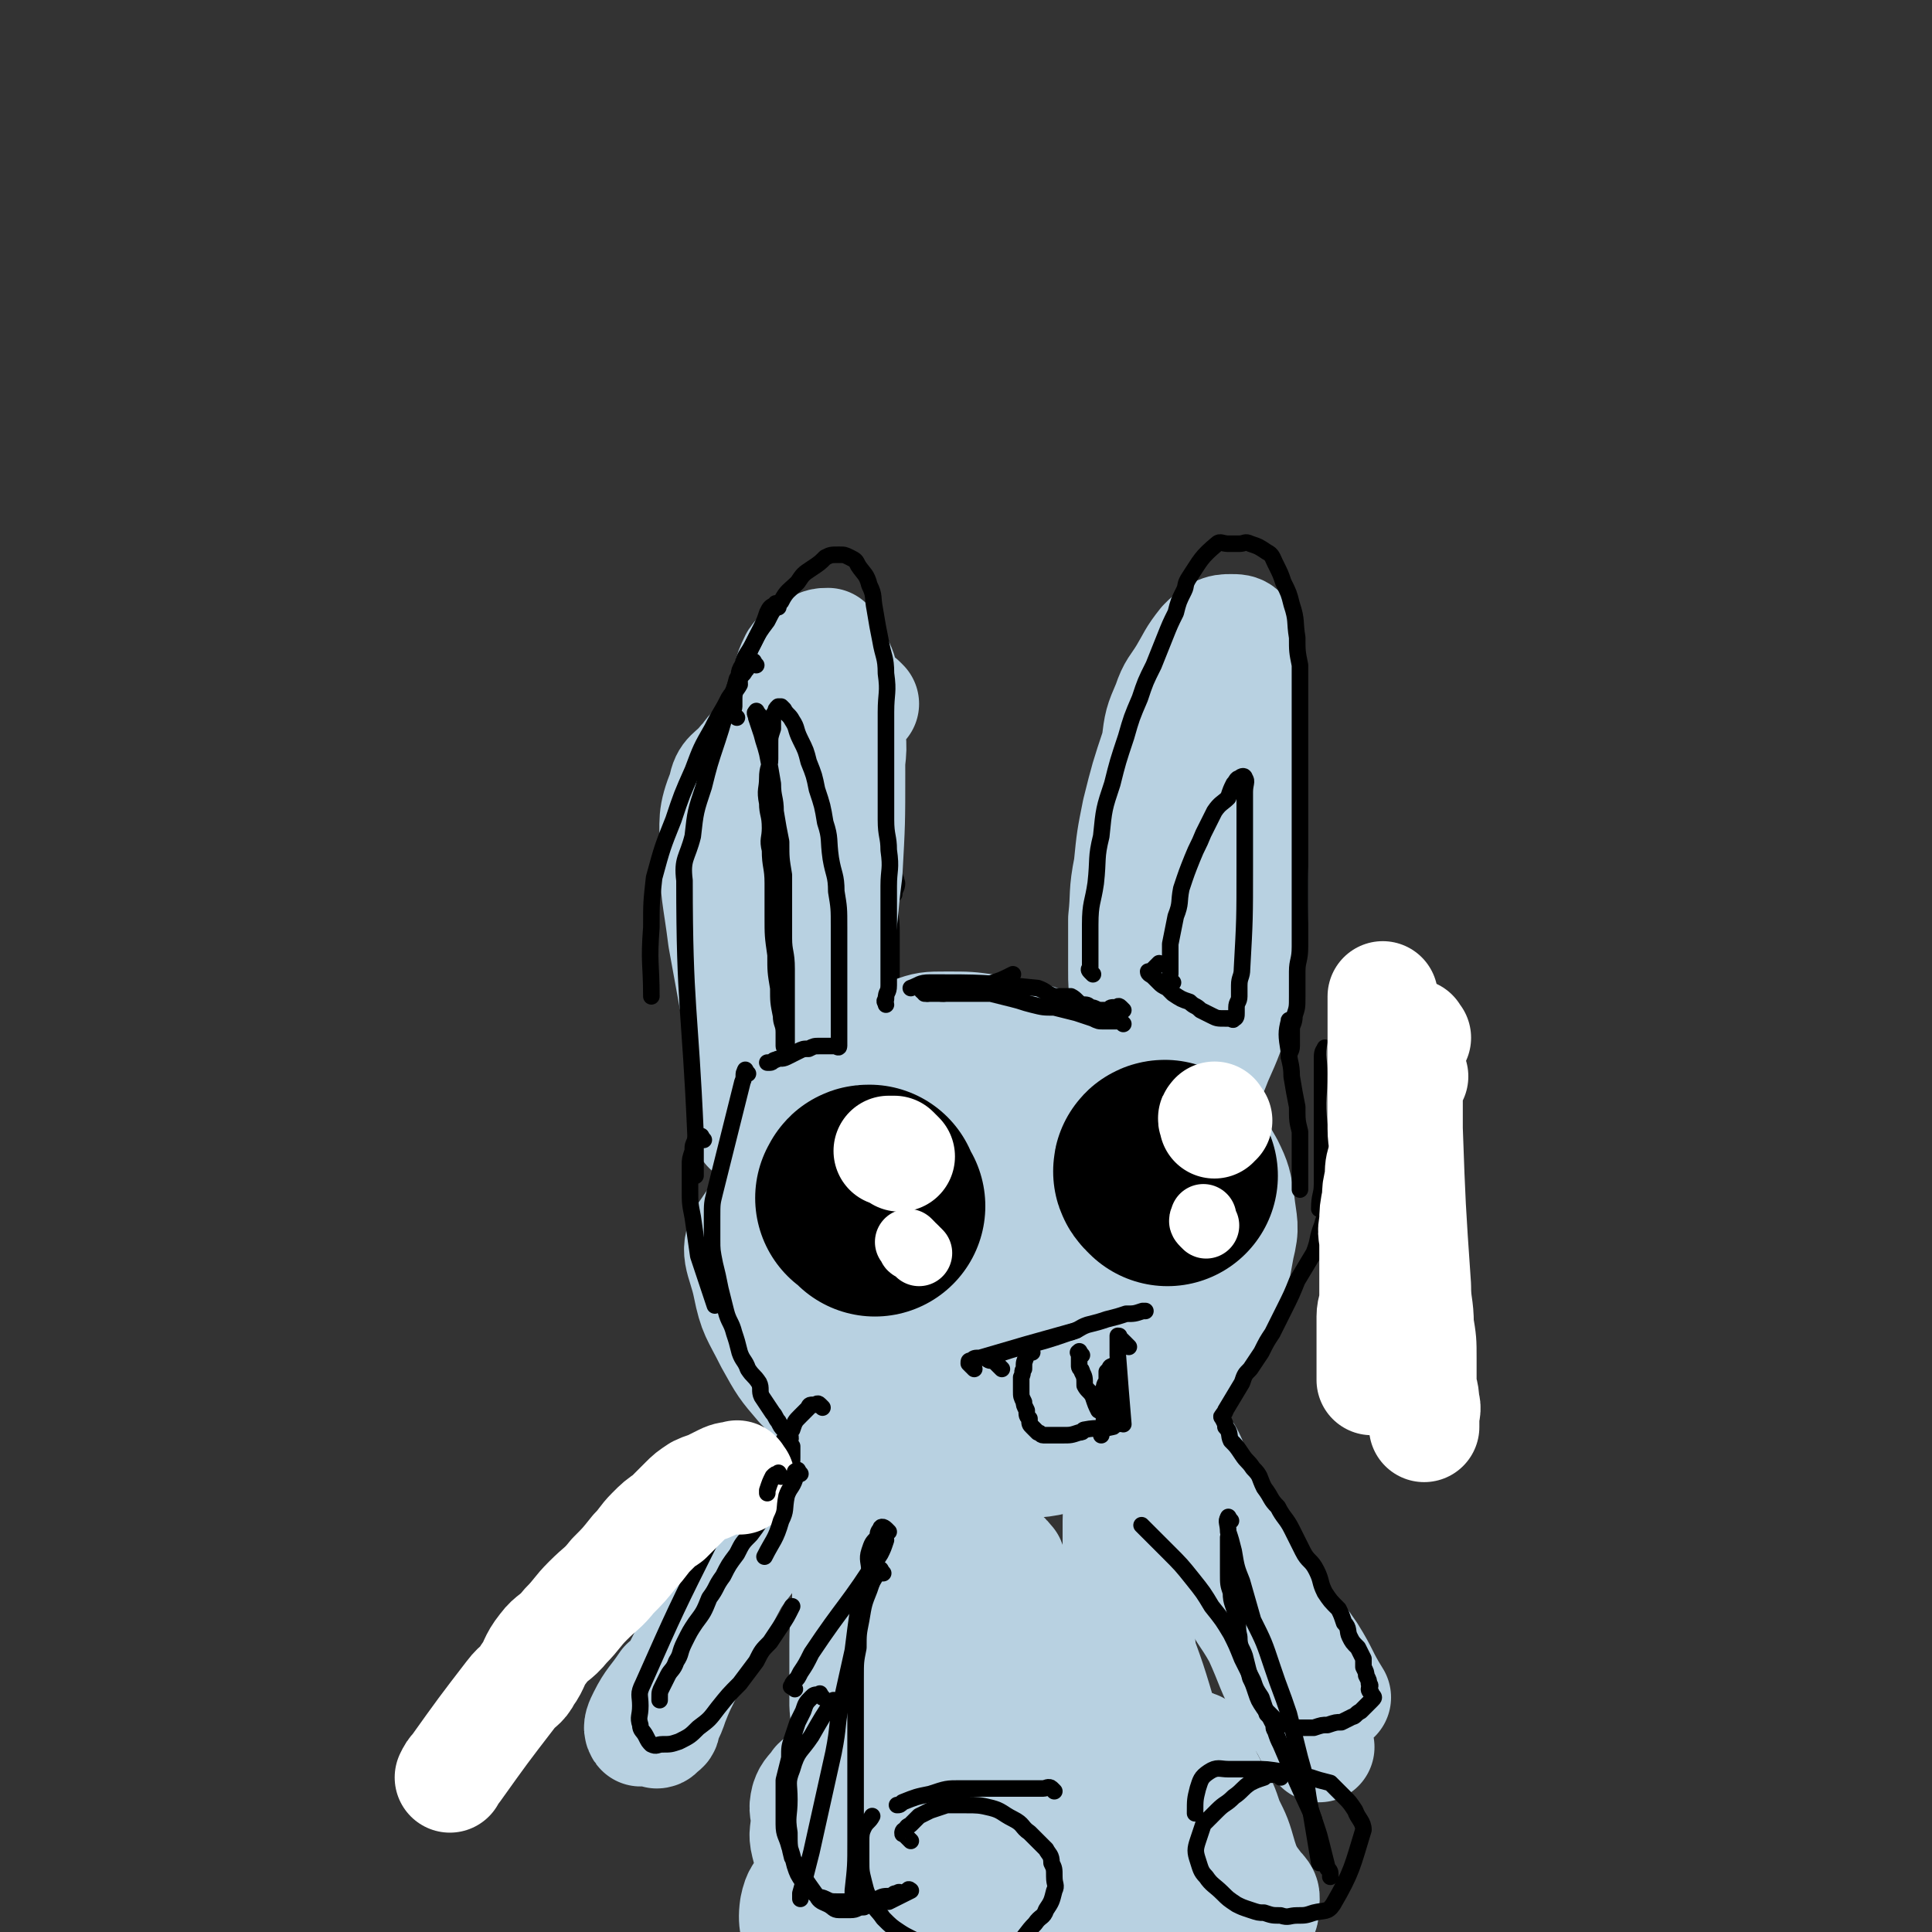 <svg viewBox='0 0 700 700' version='1.1' xmlns='http://www.w3.org/2000/svg' xmlns:xlink='http://www.w3.org/1999/xlink'><rect x="0" y="0" width="700" height="700" fill="#333333" stroke="none"/><g fill='none' stroke='#000000' stroke-width='6' stroke-linecap='round' stroke-linejoin='round'><path d='M250,303c-1,-1 -1,-1 -1,-1 -1,-1 -1,0 -1,0 0,0 0,1 0,1 0,2 0,3 0,5 0,5 0,5 1,9 1,6 2,6 3,11 1,10 1,10 2,20 '/><path d='M256,287c-1,-1 -1,-1 -1,-1 -1,-1 -1,0 -1,0 -1,2 -1,2 -1,4 0,18 0,18 1,36 0,7 0,7 0,14 0,7 0,7 0,14 0,6 0,6 0,13 0,0 0,0 0,1 '/><path d='M252,299c-1,-1 -1,-1 -1,-1 -1,-1 0,-1 0,-1 0,-1 0,-1 0,-1 0,-2 0,-2 0,-4 0,-3 1,-3 1,-6 2,-4 1,-4 3,-7 2,-4 3,-4 6,-8 3,-3 3,-3 6,-5 3,-3 4,-2 8,-4 1,-1 1,-1 2,-1 '/><path d='M270,272c-1,-1 -1,-1 -1,-1 -1,-1 0,-1 0,-1 1,-1 1,-1 1,-1 1,-1 1,-2 3,-3 1,0 1,0 3,0 3,0 3,0 6,0 3,0 4,0 7,1 4,2 5,2 8,5 3,3 3,4 5,8 2,6 1,6 2,12 0,2 0,2 0,4 '/><path d='M292,259c-1,-1 -1,-1 -1,-1 -1,-1 0,-1 0,-1 0,0 1,0 1,0 1,1 1,2 2,4 2,2 2,2 4,5 2,5 2,5 5,9 3,4 3,4 6,8 2,6 2,6 5,12 2,4 2,4 4,8 2,5 2,4 4,9 1,4 2,4 3,8 0,2 -1,2 -1,4 '/><path d='M307,274c-1,-1 -2,-2 -1,-1 0,2 0,3 2,6 1,4 1,4 3,7 1,4 2,4 4,8 2,5 2,5 3,10 1,7 1,7 2,13 1,6 1,6 2,11 1,6 1,6 1,11 0,5 0,5 0,10 0,5 0,5 0,10 '/></g>
<g fill='none' stroke='#B8D1E1' stroke-width='40' stroke-linecap='round' stroke-linejoin='round'><path d='M313,255c-1,-1 -1,-1 -1,-1 -2,-1 -2,-1 -4,0 -2,1 -3,1 -5,3 -2,2 -2,2 -4,5 -3,6 -4,6 -6,13 -12,49 -13,50 -23,99 -1,8 0,8 0,17 0,5 0,5 0,11 0,3 0,4 1,7 0,0 1,1 2,0 2,-3 3,-3 4,-7 7,-23 8,-23 13,-46 3,-13 2,-13 4,-27 1,-9 1,-9 1,-18 1,-7 1,-7 1,-14 0,-6 1,-6 0,-12 -1,-4 -1,-4 -3,-8 -1,-4 -1,-5 -3,-7 -2,-2 -3,-1 -6,-1 -4,0 -5,-1 -8,1 -5,2 -4,3 -7,6 -4,5 -6,4 -7,10 -4,10 -3,11 -3,22 0,16 1,16 3,32 2,11 2,11 4,22 2,7 1,7 3,15 2,5 2,5 4,10 2,2 3,3 6,4 2,0 3,0 5,-1 4,-3 4,-3 7,-8 4,-6 3,-7 5,-14 4,-11 4,-11 7,-22 3,-15 2,-15 4,-30 1,-18 1,-18 1,-36 0,-10 0,-10 -1,-19 -1,-7 0,-7 -1,-13 -1,-5 -1,-5 -3,-9 -1,-3 -1,-4 -3,-6 -2,0 -3,0 -5,2 -4,2 -5,1 -7,4 -3,6 -2,6 -4,13 -4,8 -5,8 -7,18 -3,14 -4,14 -4,30 -2,20 0,21 0,42 0,12 0,12 1,25 0,8 0,8 1,15 0,6 0,6 1,12 0,2 0,3 2,5 0,1 2,1 3,0 3,-3 2,-4 4,-9 5,-14 5,-14 8,-28 6,-24 5,-24 9,-48 3,-19 4,-19 6,-38 1,-8 0,-8 -1,-16 0,-6 0,-6 -1,-11 -1,-3 -2,-3 -4,-5 -2,-1 -3,0 -4,1 -4,2 -3,3 -6,6 '/><path d='M434,252c-1,-1 -1,-2 -1,-1 -2,0 -3,1 -4,3 -2,3 -2,3 -3,6 -2,5 -2,5 -3,10 -2,5 -2,5 -3,10 -2,7 -1,7 -2,14 -2,10 -2,10 -2,19 -1,9 -1,9 -1,18 0,7 0,7 0,14 0,6 0,6 0,12 0,4 0,4 0,8 0,3 0,3 0,6 0,2 -1,3 0,3 1,1 2,1 3,-1 3,-3 3,-4 5,-8 3,-6 4,-6 7,-12 3,-7 4,-7 6,-15 3,-9 3,-9 5,-18 2,-9 3,-9 4,-19 2,-9 2,-9 3,-19 1,-9 1,-9 1,-18 0,-5 0,-5 0,-11 0,-5 0,-5 0,-9 0,-3 0,-3 0,-6 0,-2 0,-3 -1,-4 -1,-1 -2,-1 -3,0 -4,2 -4,2 -6,5 -4,5 -4,5 -7,10 -3,8 -3,8 -6,15 -4,11 -4,11 -8,22 -3,11 -3,11 -5,23 -2,8 -3,8 -4,16 -1,9 -1,9 -1,18 0,6 0,6 1,12 0,6 0,6 2,12 1,5 1,5 4,9 1,4 1,4 4,7 2,3 3,7 5,5 10,-10 15,-13 20,-30 6,-19 2,-21 3,-42 2,-26 2,-26 3,-52 0,-6 0,-6 0,-13 0,-5 0,-5 0,-10 0,-6 2,-7 0,-12 -1,-1 -2,-1 -4,-1 -2,0 -3,0 -5,1 -3,2 -3,2 -5,4 -4,5 -4,6 -7,11 -3,5 -4,5 -6,11 -3,7 -3,7 -4,15 -4,12 -4,12 -7,24 -2,10 -2,10 -3,20 -2,10 -1,10 -2,19 0,9 0,9 0,18 0,6 0,6 1,13 1,5 1,5 3,10 1,5 1,5 3,10 2,3 2,3 4,6 2,2 2,3 4,4 3,2 3,1 6,1 4,0 4,0 7,-2 4,-3 4,-4 6,-9 4,-9 4,-9 7,-19 3,-11 3,-11 5,-23 1,-10 1,-10 1,-19 0,-7 0,-7 -1,-13 0,-5 -1,-5 -1,-10 -1,-4 -1,-4 -1,-7 -1,-2 -1,-2 -1,-5 '/><path d='M315,393c-1,-1 -1,-1 -1,-1 -1,-1 -2,-1 -2,0 -11,13 -11,13 -20,27 -4,5 -4,5 -5,10 -3,6 -3,6 -4,12 -1,6 -1,6 -1,12 0,6 0,7 3,13 3,8 3,8 8,15 6,9 6,9 14,17 8,9 8,9 17,16 9,6 9,7 20,11 11,4 11,4 23,5 10,0 11,0 22,-3 11,-3 11,-4 21,-10 11,-8 11,-8 20,-18 8,-11 7,-12 13,-25 4,-10 4,-11 6,-22 2,-8 1,-8 0,-17 -1,-6 -1,-7 -4,-13 -3,-5 -3,-6 -7,-11 -4,-4 -4,-4 -9,-8 -4,-4 -4,-5 -8,-7 -6,-2 -6,-2 -12,-3 -7,-1 -7,-2 -14,-2 -11,-1 -11,0 -22,0 -10,0 -10,0 -19,1 -8,0 -8,0 -16,1 -6,2 -6,2 -12,5 -6,2 -6,2 -11,6 -4,3 -4,4 -8,8 -4,6 -4,6 -6,13 -3,8 -3,8 -5,17 -1,9 -1,10 -1,19 0,11 -1,12 0,22 1,10 1,10 3,19 3,9 3,9 7,17 3,6 3,6 7,11 4,4 4,7 10,8 18,1 20,0 39,-5 13,-5 13,-7 24,-15 11,-8 11,-8 20,-17 8,-8 9,-7 16,-16 4,-7 4,-7 7,-15 3,-8 4,-9 4,-17 0,-10 -1,-11 -3,-21 -2,-8 0,-9 -4,-16 -6,-11 -7,-11 -16,-20 -7,-7 -7,-7 -15,-12 -8,-4 -8,-4 -17,-7 -9,-3 -9,-2 -19,-4 -7,-1 -7,-1 -15,-1 -7,0 -7,0 -13,2 -7,2 -7,2 -12,5 -6,3 -7,3 -12,7 -5,5 -5,5 -8,11 -4,8 -5,8 -7,16 -3,12 -3,12 -4,23 -1,12 -1,12 1,23 2,15 1,16 7,29 4,10 1,17 12,19 42,8 49,8 93,1 13,-2 11,-9 20,-20 7,-10 7,-10 11,-22 4,-10 3,-10 4,-20 0,-9 0,-9 -2,-18 -2,-7 -2,-8 -5,-14 -3,-7 -4,-7 -9,-12 -6,-7 -6,-7 -14,-12 -7,-5 -8,-5 -16,-8 -9,-2 -10,-2 -19,-3 -9,-1 -9,-1 -17,-2 -8,0 -9,-1 -16,0 -7,1 -8,1 -14,3 -6,3 -6,4 -11,8 -6,5 -6,5 -10,11 -6,9 -6,9 -10,19 -4,10 -3,11 -5,22 -2,12 -2,12 -2,24 0,11 0,12 2,23 2,8 3,8 7,15 5,8 6,9 13,13 5,3 6,3 12,2 10,-2 11,-3 21,-8 11,-6 11,-7 21,-15 10,-10 10,-11 18,-22 6,-10 6,-10 11,-21 3,-7 4,-8 5,-16 2,-6 2,-6 1,-13 -1,-6 -1,-6 -4,-11 -3,-6 -4,-6 -9,-10 -5,-4 -5,-4 -11,-6 -7,-3 -8,-3 -15,-4 -7,-2 -7,-2 -15,-2 -7,0 -7,0 -15,1 -6,1 -7,1 -13,4 -6,2 -7,2 -11,7 -10,10 -10,11 -17,24 -3,6 -3,7 -3,14 0,9 0,10 2,19 2,10 2,11 8,19 6,9 8,8 17,15 6,5 5,7 13,10 7,3 8,2 16,2 8,0 8,1 16,0 7,-2 8,-1 14,-5 7,-4 7,-4 13,-10 6,-6 6,-6 11,-13 4,-8 4,-8 7,-16 2,-8 2,-8 3,-17 1,-7 1,-7 0,-14 -1,-8 0,-8 -2,-15 -2,-7 -3,-7 -7,-12 -3,-6 -3,-6 -8,-11 -5,-4 -5,-4 -10,-7 -6,-3 -7,-3 -13,-4 -8,-2 -8,-1 -16,0 -9,0 -12,-5 -18,1 -32,27 -35,30 -58,64 -6,8 -2,11 0,21 2,10 3,10 8,20 5,9 5,9 11,16 7,7 8,7 16,11 10,5 11,5 21,6 11,2 12,3 22,1 11,-2 11,-2 21,-7 8,-5 8,-5 15,-12 7,-7 7,-8 12,-16 5,-10 5,-10 8,-20 3,-9 3,-9 5,-18 1,-7 1,-7 0,-14 0,-6 1,-7 -1,-12 -2,-6 -3,-6 -7,-10 -4,-5 -4,-5 -9,-8 -6,-4 -7,-4 -14,-6 -7,-1 -7,-1 -14,-1 -7,0 -8,0 -15,1 -6,1 -7,0 -12,3 -9,5 -8,6 -14,14 -7,8 -8,8 -12,17 -4,10 -4,10 -5,21 -1,10 -2,10 0,20 1,8 1,9 5,16 3,6 3,7 8,11 5,3 7,4 13,3 8,-1 9,-2 16,-7 12,-8 12,-8 20,-19 9,-11 8,-12 14,-24 5,-7 5,-7 9,-15 2,-4 2,-4 5,-8 1,-2 2,-4 3,-4 1,0 1,3 0,5 -1,5 -1,5 -4,10 -9,15 -9,15 -20,29 -6,6 -7,5 -14,10 -4,3 -4,5 -9,6 -4,0 -5,-1 -8,-4 -3,-3 -3,-4 -3,-7 -2,-6 -3,-6 -1,-11 2,-7 3,-8 8,-13 4,-5 4,-5 9,-8 4,-3 4,-3 8,-3 4,0 5,0 8,2 3,1 3,2 4,5 0,2 0,3 -1,6 -1,3 -1,4 -3,7 -2,3 -2,3 -4,5 -2,1 -3,2 -4,1 -3,-1 -4,-1 -5,-4 -2,-4 -1,-5 -1,-10 -1,-5 0,-5 0,-11 0,-5 -1,-5 0,-10 1,-3 1,-4 3,-6 1,-2 2,-4 3,-4 1,0 2,2 2,3 0,5 1,5 -1,9 -8,16 -9,16 -19,32 '/><path d='M363,451c-1,-1 -1,-1 -1,-1 '/><path d='M297,530c-1,-1 -1,-2 -1,-1 -7,4 -8,4 -14,11 -4,3 -3,4 -5,8 -4,6 -4,5 -7,11 -3,5 -3,5 -6,12 -3,6 -3,6 -6,12 -3,7 -2,7 -4,14 -3,5 -3,5 -6,11 -2,4 -2,4 -4,9 -1,3 -1,3 -3,7 0,2 0,2 -2,3 0,1 -1,1 -1,1 0,-1 0,-2 0,-4 1,-4 1,-4 3,-8 2,-6 2,-6 5,-12 4,-8 4,-8 9,-16 5,-8 5,-8 10,-16 3,-6 3,-6 7,-12 2,-4 2,-4 5,-8 2,-3 2,-3 4,-6 0,-1 0,-2 0,-1 0,1 0,2 -1,5 -2,5 -2,5 -5,9 -4,7 -5,7 -9,13 -6,11 -6,12 -12,23 -5,7 -6,6 -10,13 -4,5 -3,5 -6,10 -2,4 -2,4 -4,7 -1,1 -2,3 -2,2 -1,-1 0,-3 1,-5 3,-6 4,-6 8,-12 '/><path d='M426,523c-1,-1 -1,-2 -1,-1 -1,0 0,0 0,1 3,7 4,7 7,14 5,8 4,8 9,17 6,9 6,9 11,19 5,7 5,7 9,14 3,5 3,5 6,10 2,4 2,4 5,8 2,3 1,4 4,7 1,1 1,2 3,3 0,0 1,0 1,0 -1,-3 -2,-3 -3,-6 -3,-6 -3,-6 -7,-12 -5,-10 -5,-11 -10,-21 -6,-9 -6,-9 -12,-18 -4,-6 -4,-6 -8,-12 -3,-5 -3,-5 -6,-10 -2,-4 -1,-4 -3,-8 -1,-2 -1,-2 -3,-4 -1,-1 -3,-3 -3,-2 0,1 1,2 2,5 3,8 3,9 6,17 6,16 6,16 13,31 4,10 5,9 10,18 5,11 4,11 10,22 3,4 3,4 6,9 2,3 2,4 4,7 1,1 2,2 2,2 0,-1 -1,-2 -2,-5 -2,-5 -2,-5 -5,-11 -6,-11 -6,-11 -12,-22 -6,-10 -5,-10 -11,-20 -4,-7 -4,-7 -8,-13 -2,-5 -2,-5 -4,-9 0,-1 -1,-3 0,-2 3,3 3,4 6,9 10,11 10,11 19,22 7,9 8,8 14,17 5,8 4,8 9,16 '/><path d='M315,534c-1,-1 -1,-2 -1,-1 -1,0 -1,0 -1,1 0,3 0,3 0,7 0,6 1,6 1,12 2,9 2,9 3,18 1,13 1,13 0,26 0,11 -1,11 -1,23 -1,7 -1,7 -1,15 -1,5 -2,5 -3,11 -1,4 -1,7 -2,8 -1,1 -1,-2 -1,-5 -1,-5 -1,-5 -2,-10 -1,-11 0,-11 -1,-21 0,-12 0,-12 0,-23 0,-8 1,-8 1,-17 0,-6 0,-6 0,-12 0,-5 0,-5 0,-10 0,-4 0,-4 0,-8 0,-2 0,-2 0,-4 0,0 -1,0 -1,0 0,3 0,3 0,6 0,7 0,7 0,14 1,11 1,11 2,23 2,18 2,18 4,36 1,13 1,13 3,27 1,13 1,13 3,27 1,4 1,4 2,9 0,4 0,7 0,7 1,0 1,-3 1,-6 2,-7 2,-7 3,-15 3,-17 3,-17 7,-34 4,-18 4,-18 9,-36 4,-15 4,-15 8,-30 2,-8 1,-9 4,-16 0,-4 1,-4 2,-8 1,-3 2,-6 2,-5 1,0 1,3 2,7 2,16 2,16 3,32 2,18 2,18 3,36 0,15 0,15 0,30 0,10 -1,10 -2,20 0,6 0,6 -1,13 -1,3 -1,5 -2,6 0,1 0,-2 0,-3 0,-7 0,-7 0,-13 0,-15 0,-15 0,-31 1,-20 1,-20 2,-40 1,-10 1,-10 1,-19 0,-6 0,-6 0,-11 0,-3 0,-5 1,-6 1,-1 2,1 3,2 4,11 4,11 7,22 6,21 6,21 11,41 4,16 2,16 6,31 4,16 7,28 10,32 3,2 2,-10 2,-21 1,-20 1,-20 2,-40 0,-20 0,-20 0,-39 0,-13 0,-13 1,-26 0,-7 0,-7 0,-15 0,-5 1,-5 1,-10 0,-3 0,-8 0,-6 6,55 8,61 13,121 1,13 0,13 0,26 0,6 0,6 0,12 0,4 1,9 0,8 -2,-5 -4,-10 -5,-20 -2,-14 0,-14 -2,-28 -1,-15 -1,-15 -3,-30 -2,-11 -2,-11 -3,-22 -1,-5 0,-5 0,-11 -1,-5 -1,-5 -1,-9 -1,-3 0,-4 0,-5 0,-1 0,1 0,2 3,7 3,6 6,14 6,16 6,16 11,33 4,10 3,10 6,20 1,3 0,3 1,5 '/><path d='M317,639c-1,-1 -1,-1 -1,-1 -2,-1 -2,0 -3,0 -2,0 -2,0 -4,1 -2,0 -2,0 -4,1 -3,2 -3,2 -5,3 -2,2 -3,2 -4,3 -2,3 -3,3 -4,6 -1,4 0,4 0,7 0,5 -1,5 0,9 1,4 1,4 3,8 2,4 3,4 6,6 4,3 4,3 9,3 5,1 6,1 11,0 6,-1 7,-1 12,-5 5,-3 5,-3 9,-7 3,-4 4,-4 5,-9 2,-4 4,-7 0,-9 -16,-8 -20,-8 -38,-10 -5,0 -5,2 -7,5 -3,4 -3,4 -4,8 -2,6 -2,6 -3,12 0,6 0,6 2,12 2,6 2,6 6,11 4,5 5,6 10,9 5,3 6,3 11,4 4,0 5,0 8,-3 2,-1 2,-2 2,-5 0,-5 -1,-6 -3,-10 -2,-5 -2,-5 -6,-9 -3,-3 -3,-4 -8,-6 -4,-2 -4,-2 -8,-1 -5,1 -5,1 -9,3 -4,3 -4,3 -7,7 -3,4 -4,4 -5,9 -1,7 1,7 1,14 '/><path d='M402,658c-1,-1 -1,-1 -1,-1 -2,-1 -3,-1 -5,-1 -2,0 -2,0 -4,0 -3,0 -3,0 -6,1 -2,0 -3,0 -5,1 -2,1 -4,1 -4,3 -1,3 -1,4 1,6 2,5 2,5 6,8 5,4 5,4 11,6 5,2 5,2 10,3 4,0 4,0 7,-1 3,-1 4,-1 5,-3 2,-3 2,-4 1,-8 0,-5 -1,-5 -2,-10 -2,-5 -1,-11 -5,-9 -13,5 -21,10 -29,23 -4,6 1,8 5,15 3,5 3,5 8,9 6,5 6,6 12,7 3,1 5,0 7,-2 3,-4 2,-5 3,-10 0,-4 0,-5 -2,-9 -2,-6 -3,-6 -6,-11 -3,-5 -3,-5 -8,-9 -3,-3 -4,-4 -8,-4 -3,-1 -4,0 -6,2 -3,2 -2,3 -3,7 0,0 0,0 0,0 '/><path d='M433,658c-1,-1 -2,-2 -1,-1 11,12 13,12 24,27 3,3 2,3 2,7 0,3 -1,3 -2,6 -2,2 -2,2 -4,3 -3,1 -4,0 -6,0 -3,-1 -3,-2 -5,-3 -1,-1 -1,-1 -2,-1 '/><path d='M435,634c-1,-1 -1,-1 -1,-1 -1,-1 -1,0 -1,0 0,2 0,2 1,5 3,5 3,5 6,11 3,5 3,5 5,11 3,6 3,6 5,13 2,6 2,6 4,12 '/></g>
<g fill='none' stroke='#000000' stroke-width='6' stroke-linecap='round' stroke-linejoin='round'><path d='M274,241c-1,-1 -1,-2 -1,-1 -1,0 -1,0 -2,1 0,1 0,1 -1,2 -1,2 -1,1 -3,3 -1,4 -1,4 -3,7 -3,6 -3,5 -6,11 -4,7 -4,7 -7,15 -4,9 -4,9 -7,18 -4,10 -4,10 -7,21 -1,9 -1,9 -1,18 -1,13 0,13 0,25 '/><path d='M282,220c-1,-1 -1,-2 -1,-1 -2,1 -2,1 -3,3 -1,3 -1,3 -2,5 -2,4 -2,4 -4,8 -2,5 -2,5 -4,9 -2,6 -2,5 -4,11 -2,6 -2,7 -4,13 -3,9 -3,9 -5,17 -3,9 -3,9 -4,18 -2,8 -4,8 -3,16 0,46 2,46 4,92 0,5 0,5 0,9 0,3 0,3 0,6 '/><path d='M267,260c-1,-1 -1,-1 -1,-1 -1,-1 0,-2 0,-3 0,-2 0,-2 0,-3 0,-3 1,-3 2,-5 0,-3 -1,-4 1,-7 1,-4 2,-4 4,-8 2,-4 2,-4 5,-8 2,-4 2,-4 5,-7 2,-4 3,-4 6,-7 2,-3 2,-3 5,-5 3,-2 3,-2 5,-4 2,-1 2,-1 5,-1 2,0 2,0 4,1 2,1 2,1 3,3 2,3 3,3 4,7 2,4 1,4 2,9 1,6 1,6 2,11 1,6 2,6 2,12 1,7 0,7 0,14 0,7 0,7 0,13 0,6 0,6 0,13 0,7 0,7 0,13 0,6 1,6 1,11 1,7 0,7 0,13 0,5 0,5 0,10 0,5 0,5 0,10 0,4 0,4 0,8 0,4 0,4 0,8 0,3 -1,2 -1,5 -1,1 0,1 0,2 '/><path d='M275,259c-1,-1 -1,-2 -1,-1 -1,0 0,1 0,2 1,3 1,3 2,6 1,4 1,3 2,7 1,5 1,5 2,11 0,5 1,5 1,10 1,6 1,6 2,11 0,6 0,6 1,12 0,6 0,6 0,12 0,5 0,5 0,11 0,5 1,5 1,11 0,4 0,4 0,8 0,4 0,4 0,9 0,2 0,2 0,5 0,2 0,2 0,3 0,1 0,1 0,2 0,1 -1,2 -1,1 0,-1 0,-2 0,-5 0,-3 -1,-3 -1,-6 -1,-5 -1,-5 -1,-10 -1,-6 -1,-6 -1,-12 -1,-7 -1,-7 -1,-14 0,-6 0,-6 0,-12 0,-6 -1,-6 -1,-12 -1,-4 0,-4 0,-8 0,-5 -1,-5 -1,-9 -1,-5 0,-5 0,-9 0,-4 1,-4 1,-7 0,-3 0,-3 0,-6 0,-2 0,-2 1,-5 0,-1 0,-1 0,-3 0,-2 0,-2 1,-3 0,-1 0,-1 1,-2 0,0 0,0 1,0 0,0 0,0 1,1 1,2 2,2 3,4 2,3 1,3 3,7 2,4 2,4 3,8 2,5 2,5 3,10 2,6 2,6 3,12 2,6 1,6 2,13 1,6 2,6 2,12 1,6 1,6 1,13 0,5 0,5 0,11 0,5 0,5 0,10 0,3 0,3 0,6 0,3 0,3 0,6 0,2 0,2 0,4 0,1 0,1 0,2 0,2 0,3 0,4 0,1 -1,0 -1,0 -1,0 -1,0 -3,0 -1,0 -1,0 -3,0 -2,0 -2,0 -4,1 -2,0 -2,0 -4,1 -2,1 -2,1 -4,2 -2,1 -2,0 -4,1 -1,0 -1,1 -2,1 -1,0 -1,0 -1,0 '/><path d='M396,353c-1,-1 -1,-1 -1,-1 -1,-1 0,-1 0,-1 0,-3 0,-3 0,-5 0,-6 0,-6 0,-11 0,-8 1,-8 2,-15 1,-9 0,-9 2,-17 1,-10 1,-10 4,-19 2,-8 2,-8 5,-17 2,-7 2,-7 5,-14 2,-6 2,-6 5,-12 2,-5 2,-5 4,-10 2,-5 2,-5 4,-9 1,-4 1,-4 3,-8 1,-2 0,-2 2,-5 4,-6 4,-7 10,-12 1,-1 2,0 4,0 2,0 2,0 4,0 2,0 2,-1 4,0 3,1 3,1 6,3 2,1 2,2 3,4 2,4 2,4 3,7 2,4 2,4 3,8 2,6 1,6 2,12 0,5 0,5 1,10 0,6 0,6 0,13 0,5 0,5 0,11 0,7 0,7 0,13 0,6 0,6 0,11 0,6 0,6 0,11 0,6 0,6 0,11 0,6 0,6 0,11 0,6 0,6 0,12 0,4 0,4 0,9 0,5 -1,5 -1,9 0,5 0,5 0,9 0,4 0,4 -1,7 0,3 -1,3 -1,5 0,3 0,3 0,6 0,2 -1,2 -1,4 '/><path d='M425,356c-1,-1 -1,-1 -1,-1 -1,-1 0,-1 0,-2 0,-2 0,-2 0,-4 0,-4 0,-4 0,-7 1,-5 1,-5 2,-10 2,-5 1,-5 2,-10 2,-6 2,-6 4,-11 2,-5 2,-4 4,-9 2,-4 2,-4 4,-8 2,-3 3,-3 5,-5 1,-3 1,-3 2,-5 1,-1 1,-2 2,-2 1,-1 2,-1 2,0 1,1 0,2 0,5 0,3 0,3 0,7 0,5 0,5 0,10 0,5 0,5 0,10 0,19 0,19 -1,37 0,3 -1,3 -1,6 0,2 0,2 0,4 0,2 -1,2 -1,4 0,1 0,1 0,2 0,1 0,2 -1,2 0,1 -1,0 -1,0 -1,0 -1,0 -2,0 -3,0 -3,0 -5,-1 -2,-1 -2,-1 -4,-2 -2,-2 -2,-1 -4,-3 -3,-1 -3,-1 -6,-3 -1,-1 -1,-1 -2,-2 -2,-1 -2,-1 -3,-2 -1,-1 -1,-1 -2,-2 -1,-1 -2,-1 -2,-2 0,0 1,0 1,0 2,-2 2,-2 3,-3 '/><path d='M407,371c-1,-1 -1,-1 -1,-1 -1,-1 -1,0 -1,0 -1,0 -1,0 -2,0 -2,0 -2,0 -3,0 -2,0 -2,0 -4,-1 -3,-1 -3,-1 -6,-2 -4,-1 -4,-1 -8,-2 -4,0 -4,0 -8,-1 -4,-1 -3,-1 -7,-2 -4,-1 -4,-1 -8,-2 -5,0 -5,0 -9,0 -3,0 -3,0 -7,0 -4,0 -4,0 -8,0 '/><path d='M468,371c-1,-1 -1,-2 -1,-1 -1,4 -1,5 0,11 0,4 1,4 1,9 1,6 1,6 2,11 0,5 0,5 1,9 0,4 0,4 0,7 0,4 0,4 0,7 0,3 0,3 0,6 0,1 0,1 0,1 '/><path d='M407,366c-1,-1 -1,-1 -1,-1 -1,-1 -1,0 -1,0 -1,0 -1,0 -2,0 -1,0 -1,1 -2,1 -1,0 -1,0 -2,0 -2,0 -2,-1 -4,-1 -1,-1 -1,-1 -3,-1 -2,-1 -2,-2 -4,-3 -3,0 -3,0 -6,0 -3,-1 -3,-2 -6,-3 -20,-2 -20,-2 -39,-2 -4,0 -4,1 -7,2 '/><path d='M336,360c-1,-1 -1,-1 -1,-1 -1,-1 -1,0 -1,0 0,0 0,0 1,0 4,0 4,1 7,1 4,-1 4,-1 7,-1 5,-2 6,-1 11,-3 3,-1 3,-1 7,-3 '/><path d='M255,413c-1,-1 -1,-2 -1,-1 -1,0 -2,0 -2,1 -1,2 -1,2 -1,4 -1,3 -1,3 -1,5 0,4 0,4 0,9 0,5 0,5 1,10 1,7 1,7 2,14 3,9 3,9 6,18 '/><path d='M271,389c-1,-1 -1,-2 -1,-1 -1,1 0,2 -1,4 -5,20 -5,20 -10,40 -1,4 -1,4 -1,9 0,4 0,4 0,8 0,4 0,4 1,9 1,4 1,4 2,9 1,4 1,4 2,8 1,4 2,4 3,8 1,3 1,3 2,7 1,3 2,3 3,6 2,3 2,2 4,5 1,2 0,3 1,5 2,3 2,3 4,6 1,1 1,2 2,3 1,2 1,2 2,3 1,1 1,1 2,2 1,1 0,2 0,3 1,1 1,1 1,1 0,1 0,1 0,2 0,1 0,1 0,2 0,2 0,2 -1,3 -1,3 -1,3 -2,5 -1,3 -2,3 -3,6 -2,3 -2,3 -4,6 -2,4 -2,4 -5,8 -3,3 -3,3 -5,7 -3,4 -3,4 -5,8 -3,4 -2,4 -5,8 -2,5 -2,5 -5,9 -2,3 -2,3 -4,7 -2,4 -1,4 -3,7 -1,3 -2,3 -3,5 -1,2 -1,2 -2,4 -1,2 -1,2 -1,4 0,0 0,0 0,1 '/><path d='M298,510c-1,-1 -1,-1 -1,-1 -1,-1 -1,0 -2,0 -1,0 -1,0 -1,0 -1,0 -1,1 -1,1 -2,2 -2,2 -3,3 -2,2 -2,2 -3,5 -3,3 -3,4 -5,7 -8,11 -8,10 -16,21 -4,5 -4,5 -8,11 -13,26 -13,26 -25,53 -2,4 -1,4 -1,8 0,4 -1,4 0,7 0,2 1,2 2,4 1,2 1,2 2,3 2,1 2,0 4,0 3,0 3,0 6,-1 4,-2 4,-2 7,-5 4,-3 4,-3 7,-7 4,-5 4,-5 8,-9 3,-4 3,-4 6,-8 2,-4 2,-4 5,-7 2,-3 2,-3 4,-6 2,-3 2,-3 4,-7 '/><path d='M486,406c-1,-1 -1,-2 -1,-1 -1,1 0,1 0,3 0,3 0,3 0,5 0,3 0,3 -1,6 0,4 0,4 -1,8 -1,4 0,4 -1,8 -1,5 -2,5 -3,9 -2,5 -1,5 -3,10 -3,5 -3,5 -6,10 -2,5 -2,5 -5,11 -2,4 -2,4 -4,8 -2,3 -2,3 -4,7 -2,3 -2,3 -4,6 -2,2 -2,2 -3,5 -3,5 -3,5 -6,10 0,1 -1,1 -1,2 -1,0 0,1 0,1 1,2 1,2 1,3 2,2 1,3 2,5 2,2 2,2 4,5 2,3 2,2 4,5 3,3 2,3 4,7 3,4 2,4 5,7 2,4 3,4 5,8 2,4 2,4 4,8 2,4 3,3 5,7 2,4 1,4 3,8 2,3 2,3 5,6 1,2 1,2 2,5 2,2 1,3 2,5 1,2 1,2 3,4 1,2 1,2 2,4 0,2 0,2 0,3 1,2 1,2 1,3 1,2 1,2 1,3 1,1 0,1 0,2 0,1 1,1 1,2 1,1 1,1 0,2 -1,1 -1,1 -2,2 -1,1 -1,1 -2,2 -2,1 -2,2 -3,2 -2,1 -2,1 -4,2 -2,0 -2,0 -5,1 -2,0 -2,0 -5,1 -2,0 -2,0 -4,0 -3,0 -3,0 -5,-1 -3,-1 -3,0 -5,-2 -2,-2 -2,-2 -4,-4 -2,-3 -2,-3 -3,-6 -1,-3 -1,-3 -2,-5 -1,-4 -1,-4 -2,-8 -1,-3 -2,-3 -2,-7 -1,-4 0,-4 -1,-7 -1,-5 -2,-5 -2,-9 -1,-3 -1,-3 -1,-7 0,-4 0,-4 0,-7 0,-3 0,-3 0,-6 '/><path d='M511,442c-1,-1 -1,-1 -1,-1 -2,-6 -1,-7 -3,-12 -1,-4 -2,-3 -3,-7 -2,-4 -1,-4 -3,-9 -1,-5 -2,-5 -3,-10 -1,-5 -1,-5 -2,-10 -1,-4 -1,-4 -1,-9 -1,-4 -1,-4 -1,-7 '/><path d='M415,554c-1,-1 -2,-2 -1,-1 0,0 1,1 2,2 4,4 4,4 7,7 5,5 5,5 9,10 4,5 4,5 7,10 4,5 4,5 7,10 2,4 2,4 4,9 2,4 2,4 4,8 1,3 1,3 3,6 1,3 1,3 2,6 1,1 1,1 2,3 1,1 0,2 1,3 1,3 1,3 2,5 6,14 6,14 12,27 0,2 0,2 0,3 1,2 1,2 1,3 '/><path d='M322,555c-1,-1 -1,-1 -1,-1 -1,-1 -2,-1 -2,0 -1,1 -1,2 -1,3 -2,2 -2,2 -3,5 -1,3 0,4 0,7 -2,7 -3,7 -4,14 -1,7 -1,7 -2,15 -2,9 -2,9 -4,18 -2,9 -1,9 -3,19 -2,9 -2,9 -4,18 -2,9 -2,9 -4,18 -2,8 -2,8 -4,15 0,1 0,1 0,2 '/><path d='M468,635c-1,-1 -1,-2 -1,-1 -1,0 0,0 0,1 0,1 0,1 0,1 1,2 1,2 1,4 1,2 2,2 3,5 1,2 1,2 2,4 1,3 1,3 2,7 1,3 1,3 2,6 1,3 1,3 2,7 1,4 1,4 2,8 1,1 1,1 1,3 '/><path d='M446,551c-1,-1 -1,-2 -1,-1 -1,1 0,2 0,5 1,3 1,3 2,7 1,6 1,6 3,11 2,7 2,7 4,14 4,8 4,8 7,17 3,9 3,8 6,17 2,8 2,8 4,16 2,7 2,7 3,14 1,6 1,6 2,12 1,6 1,6 2,12 '/><path d='M288,612c-1,-1 -2,-1 -1,-1 0,-1 0,-1 1,-2 1,-1 1,-1 2,-3 2,-3 2,-3 4,-7 12,-18 13,-17 25,-36 1,-2 1,-2 2,-5 '/><path d='M320,570c-1,-1 -1,-2 -1,-1 -1,0 -1,0 -1,1 -2,3 -2,3 -3,6 -2,5 -2,5 -3,11 -1,5 -1,5 -1,10 -1,5 -1,5 -1,11 0,6 0,6 0,13 0,7 0,7 0,14 0,7 0,7 0,15 0,8 0,8 0,17 0,9 0,9 -1,18 0,1 0,1 0,2 '/><path d='M330,667c-1,-1 -1,-1 -1,-1 -1,-1 -1,-1 -1,-1 -1,-1 -1,0 -1,-1 0,0 0,-1 1,-1 1,-2 1,-1 2,-2 2,-2 2,-2 3,-3 2,-1 2,-1 4,-2 3,-1 3,-1 6,-2 4,0 4,0 7,0 4,0 5,0 9,1 4,1 4,2 8,4 4,2 3,3 6,5 3,3 3,3 6,6 1,2 2,2 2,5 1,2 1,2 1,5 0,3 1,3 0,5 -1,4 -1,4 -3,7 -1,3 -2,2 -4,5 -3,3 -3,4 -6,7 -3,2 -3,3 -7,4 -3,1 -3,1 -6,1 -4,0 -4,0 -8,-1 -4,0 -4,0 -7,-1 -4,-1 -4,-1 -8,-3 -3,-2 -4,-2 -7,-4 -3,-2 -3,-2 -6,-5 -2,-3 -3,-3 -4,-6 -2,-3 -2,-3 -3,-7 -1,-4 -1,-4 -1,-8 0,-4 0,-4 0,-7 0,-2 0,-3 1,-5 1,-2 2,-2 3,-4 '/><path d='M464,644c-1,-1 -1,-1 -1,-1 -1,-1 -1,0 -2,0 -2,0 -2,0 -3,1 -3,1 -3,1 -5,2 -3,2 -3,3 -6,5 -3,3 -3,2 -6,5 -3,3 -3,3 -5,5 -1,3 -1,3 -2,6 -1,3 -1,4 0,7 1,3 1,4 3,6 2,3 3,3 6,6 2,2 2,2 5,4 2,1 2,1 5,2 3,1 3,1 5,1 3,1 3,1 6,1 3,1 3,0 6,0 3,0 3,0 6,-1 4,-1 5,0 7,-3 7,-12 7,-14 11,-27 0,-3 -2,-4 -3,-7 -2,-3 -2,-3 -4,-5 -3,-3 -3,-3 -5,-5 -4,-1 -4,-1 -7,-2 -5,-1 -5,-1 -10,-2 -6,-1 -6,-1 -11,-1 -4,0 -5,0 -9,0 -3,0 -4,-1 -7,1 -3,2 -3,3 -4,6 -1,4 -1,4 -1,9 '/><path d='M382,649c-1,-1 -1,-1 -1,-1 -1,-1 -2,0 -3,0 -2,0 -2,0 -3,0 -4,0 -4,0 -8,0 -5,0 -5,0 -9,0 -5,0 -5,0 -10,0 -5,0 -5,0 -11,2 -5,1 -5,1 -10,3 -1,1 -1,1 -2,1 '/><path d='M298,615c-1,-1 -1,-2 -1,-1 -2,0 -2,0 -3,1 -2,2 -2,2 -3,5 -1,2 -1,2 -2,4 -1,3 -1,3 -2,6 -1,3 -1,3 -1,7 -1,4 -1,4 -2,8 0,4 0,4 0,8 0,4 0,4 0,8 0,4 1,4 2,8 1,3 1,3 2,7 1,3 1,3 3,6 2,2 2,2 4,4 2,2 2,1 4,2 2,1 2,1 5,1 2,0 2,0 4,0 1,0 1,0 3,0 2,0 2,0 4,0 2,0 2,-1 3,-1 2,-1 2,-1 5,-1 1,-1 1,-1 2,-1 1,-1 1,0 2,0 1,0 1,-1 2,-1 0,-1 1,0 1,0 -2,1 -2,1 -4,2 -2,1 -2,1 -4,2 -2,0 -2,0 -5,1 -2,0 -2,0 -4,1 -3,0 -2,1 -5,1 -2,0 -2,0 -4,0 -2,0 -2,-1 -4,-2 -2,-1 -3,-1 -4,-3 -5,-7 -5,-7 -9,-14 -1,-4 -1,-4 -1,-9 -1,-6 0,-6 0,-12 0,-6 -1,-6 1,-11 2,-7 3,-6 7,-12 4,-7 4,-7 8,-13 '/></g>
<g fill='none' stroke='#000000' stroke-width='80' stroke-linecap='round' stroke-linejoin='round'><path d='M317,437c-1,-1 -1,-1 -1,-1 -1,-1 -1,-1 -1,-1 -1,-1 -2,-1 -1,-1 0,-1 0,-1 1,-1 '/><path d='M423,426c-1,-1 -1,-1 -1,-1 -1,-1 0,-1 0,-1 '/></g>
<g fill='none' stroke='#FFFFFF' stroke-width='40' stroke-linecap='round' stroke-linejoin='round'><path d='M326,419c-1,-1 -1,-1 -1,-1 -1,-1 -1,-1 -1,-1 -1,0 -1,0 -1,0 -1,0 -1,0 -1,0 '/><path d='M441,406c-1,-1 -1,-2 -1,-1 -1,0 0,1 0,2 '/></g>
<g fill='none' stroke='#FFFFFF' stroke-width='24' stroke-linecap='round' stroke-linejoin='round'><path d='M333,454c-1,-1 -1,-1 -1,-1 -1,-1 -1,-1 -1,-1 -1,0 -1,0 -1,-1 0,0 0,0 -1,-1 0,0 0,0 0,0 '/><path d='M437,444c-1,-1 -1,-1 -1,-1 -1,-1 0,-1 0,-1 0,0 0,-1 0,-1 '/></g>
<g fill='none' stroke='#000000' stroke-width='6' stroke-linecap='round' stroke-linejoin='round'><path d='M353,496c-1,-1 -1,-1 -1,-1 -1,-1 -1,-1 -1,-1 0,-1 0,-1 1,-1 1,-1 1,-1 3,-1 17,-5 17,-5 35,-10 '/><path d='M374,490c-1,-1 -1,-1 -1,-1 -1,-1 -1,0 -1,0 0,1 0,1 0,1 0,1 0,1 0,1 -1,3 -1,2 -1,5 -1,1 0,1 -1,3 0,2 0,2 0,5 0,2 0,2 1,4 0,1 0,1 1,3 0,2 0,2 1,3 0,2 0,2 1,3 1,1 1,1 2,2 1,0 1,1 2,1 1,0 1,0 3,0 2,0 2,0 4,0 3,0 3,0 6,-1 2,0 1,-1 2,-1 5,-1 6,0 10,-1 1,0 0,-1 0,-1 1,-1 1,0 2,0 0,0 -1,-1 -1,-2 0,0 0,0 0,0 0,-2 0,-2 0,-3 0,-1 0,-1 -1,-2 0,-1 0,-1 0,-3 0,-1 -1,-1 -1,-2 0,-1 0,-1 0,-2 0,0 0,0 -1,-1 0,0 0,0 0,0 '/><path d='M363,496c-1,-1 -1,-1 -1,-1 -1,-1 -1,-1 -1,-1 -1,-1 -1,-1 -1,-1 -1,0 -1,0 -1,0 -1,0 -2,-1 -1,-1 13,-5 15,-4 29,-9 4,-1 4,-2 7,-3 4,-1 4,-1 7,-2 4,-1 4,-1 7,-2 3,0 3,0 6,-1 1,0 1,0 1,0 '/><path d='M409,488c-1,-1 -1,-1 -1,-1 -1,-1 -1,-1 -1,-1 -1,-1 -1,-1 -1,-1 -1,-1 0,-1 -1,-1 0,0 0,1 0,1 0,1 0,1 0,2 0,2 0,2 0,4 1,13 1,13 2,25 '/><path d='M392,491c-1,-1 -1,-2 -1,-1 -1,0 0,0 0,1 0,2 0,2 0,4 0,1 1,1 1,2 1,2 1,2 1,5 1,2 2,2 3,4 1,3 1,3 2,5 '/><path d='M405,500c-1,-1 -1,-1 -1,-1 -1,-1 0,-1 0,-1 0,-1 0,-1 0,-2 0,0 0,0 0,-1 0,0 0,0 0,0 0,-1 -1,0 -1,0 -1,0 -1,1 -1,1 -1,1 -1,1 -1,1 0,1 0,1 0,3 0,1 -1,1 -1,3 -1,1 0,1 0,3 0,2 0,2 0,5 0,1 0,1 0,2 0,2 0,2 0,4 0,1 -1,1 -1,3 '/><path d='M481,381c-1,-1 -1,-2 -1,-1 -1,1 -1,2 -1,4 0,2 0,2 0,4 0,3 0,3 0,7 0,4 0,4 0,7 0,5 0,5 0,9 0,5 0,5 0,9 0,5 0,5 0,9 0,4 -1,4 -1,9 '/></g>
<g fill='none' stroke='#808282' stroke-width='6' stroke-linecap='round' stroke-linejoin='round'><path d='M263,530c-1,-1 -1,-1 -1,-1 -1,-1 -1,0 -2,0 -2,1 -2,0 -3,1 -4,3 -4,3 -7,7 -4,5 -4,5 -8,10 -9,9 -9,9 -17,18 -11,11 -11,10 -21,22 -6,6 -5,6 -11,13 -4,4 -5,3 -8,7 -1,1 0,1 0,1 2,0 2,-1 4,-2 6,-6 5,-6 11,-12 8,-8 9,-8 17,-16 5,-6 5,-6 11,-12 4,-5 4,-5 8,-9 3,-3 3,-3 6,-6 2,-3 1,-3 3,-5 1,0 1,0 1,0 0,2 0,3 -1,5 -2,5 -2,5 -5,9 -3,6 -3,6 -7,11 -5,7 -5,7 -10,14 -4,4 -5,4 -9,9 -3,4 -3,5 -7,8 -1,1 -5,3 -4,1 24,-28 27,-30 54,-61 3,-3 3,-3 6,-5 0,-1 -1,0 -1,0 -2,3 -2,3 -4,6 '/><path d='M516,383c-1,-1 -1,-1 -1,-1 -1,-1 -1,0 -1,0 0,0 0,1 0,1 0,1 -1,0 -1,1 -1,2 -1,2 -1,5 -1,4 -1,4 -1,9 0,5 0,5 0,11 0,7 0,7 0,14 0,11 0,11 0,21 0,9 -1,9 -1,18 -1,6 0,6 0,13 0,5 -1,5 -1,9 -1,4 0,4 0,8 0,2 0,2 -1,4 0,1 0,3 0,2 -1,-5 0,-7 0,-15 0,-6 0,-6 0,-13 0,-8 0,-8 -1,-16 -1,-9 0,-9 -2,-18 -1,-7 -2,-7 -4,-14 -2,-7 -1,-7 -3,-14 -2,-5 -2,-5 -4,-11 -2,-5 -2,-5 -4,-10 -1,-3 -1,-3 -3,-6 -1,-3 0,-3 -2,-5 0,-1 0,-2 0,-2 -1,1 -1,2 -1,4 -1,5 0,5 0,11 0,9 -1,9 0,18 3,31 3,31 8,63 0,1 0,2 1,2 1,0 1,-1 2,-2 1,-4 1,-4 2,-8 2,-13 2,-13 3,-26 1,-7 1,-7 1,-14 0,-7 0,-7 0,-13 0,-6 0,-6 0,-13 0,-5 0,-5 0,-10 0,-3 -1,-3 -1,-7 0,-3 0,-3 0,-6 0,-2 0,-2 0,-3 0,0 0,0 0,0 0,3 0,3 0,6 0,6 0,6 0,13 0,10 0,10 0,21 0,8 0,8 0,17 0,8 -1,8 -1,17 -1,2 -1,2 -1,5 '/></g>
<g fill='none' stroke='#FFFFFF' stroke-width='40' stroke-linecap='round' stroke-linejoin='round'><path d='M512,390c-1,-1 -1,-2 -1,-1 -1,0 -1,0 -1,1 0,1 0,1 0,3 0,3 0,3 0,7 0,4 0,4 0,9 1,28 1,28 3,57 0,7 1,7 1,14 1,6 1,6 1,12 0,5 0,5 0,9 0,3 1,3 1,7 1,3 0,3 0,6 0,1 0,3 0,3 0,-1 0,-2 0,-4 -1,-5 -1,-5 -1,-10 -1,-5 -1,-5 -1,-10 -1,-6 -1,-7 -1,-12 -2,-7 -2,-7 -3,-14 -2,-6 -1,-6 -2,-13 -2,-6 -1,-6 -3,-12 -1,-6 -1,-6 -2,-12 0,-5 0,-5 -1,-11 0,-5 -1,-5 -1,-10 0,-5 0,-5 0,-9 0,-3 0,-3 0,-7 0,-3 0,-3 0,-6 0,-4 0,-4 0,-7 0,-3 0,-3 0,-6 0,-3 0,-3 0,-5 0,-3 0,-3 0,-5 0,-2 0,-2 0,-3 '/><path d='M513,376c-1,-1 -1,-2 -1,-1 -2,2 -2,3 -3,6 -5,19 -4,20 -8,39 -1,3 -1,3 -1,7 -1,4 -1,4 -1,7 -1,5 -1,5 -1,9 -1,4 0,4 0,8 0,4 0,4 0,7 0,6 0,6 0,12 0,4 -1,4 -1,7 0,4 0,4 0,8 0,3 0,3 0,7 0,3 0,3 0,7 0,0 0,0 0,1 '/><path d='M268,536c-1,-1 -1,-2 -1,-1 -2,0 -3,0 -5,1 -2,1 -2,1 -4,2 -2,1 -3,1 -5,2 -3,2 -3,2 -5,4 -3,3 -3,3 -6,6 -3,2 -3,2 -6,5 -3,3 -3,4 -6,7 -4,5 -4,5 -8,9 -4,5 -4,4 -9,9 -4,4 -4,5 -8,9 -4,5 -5,4 -8,8 -4,5 -3,6 -6,10 -2,4 -3,3 -6,7 -10,13 -10,13 -20,27 -1,1 -1,1 -2,3 0,0 0,0 0,0 '/></g>
<g fill='none' stroke='#000000' stroke-width='6' stroke-linecap='round' stroke-linejoin='round'><path d='M290,534c-1,-1 -1,-2 -1,-1 -1,0 -1,0 -1,1 0,1 0,1 0,2 -1,3 -2,3 -3,6 -1,5 0,5 -2,9 -2,7 -3,7 -6,13 '/><path d='M283,535c-1,-1 -1,-2 -1,-1 -1,0 -1,0 -2,1 -1,2 -1,2 -2,5 0,1 0,1 0,1 '/></g>
</svg>